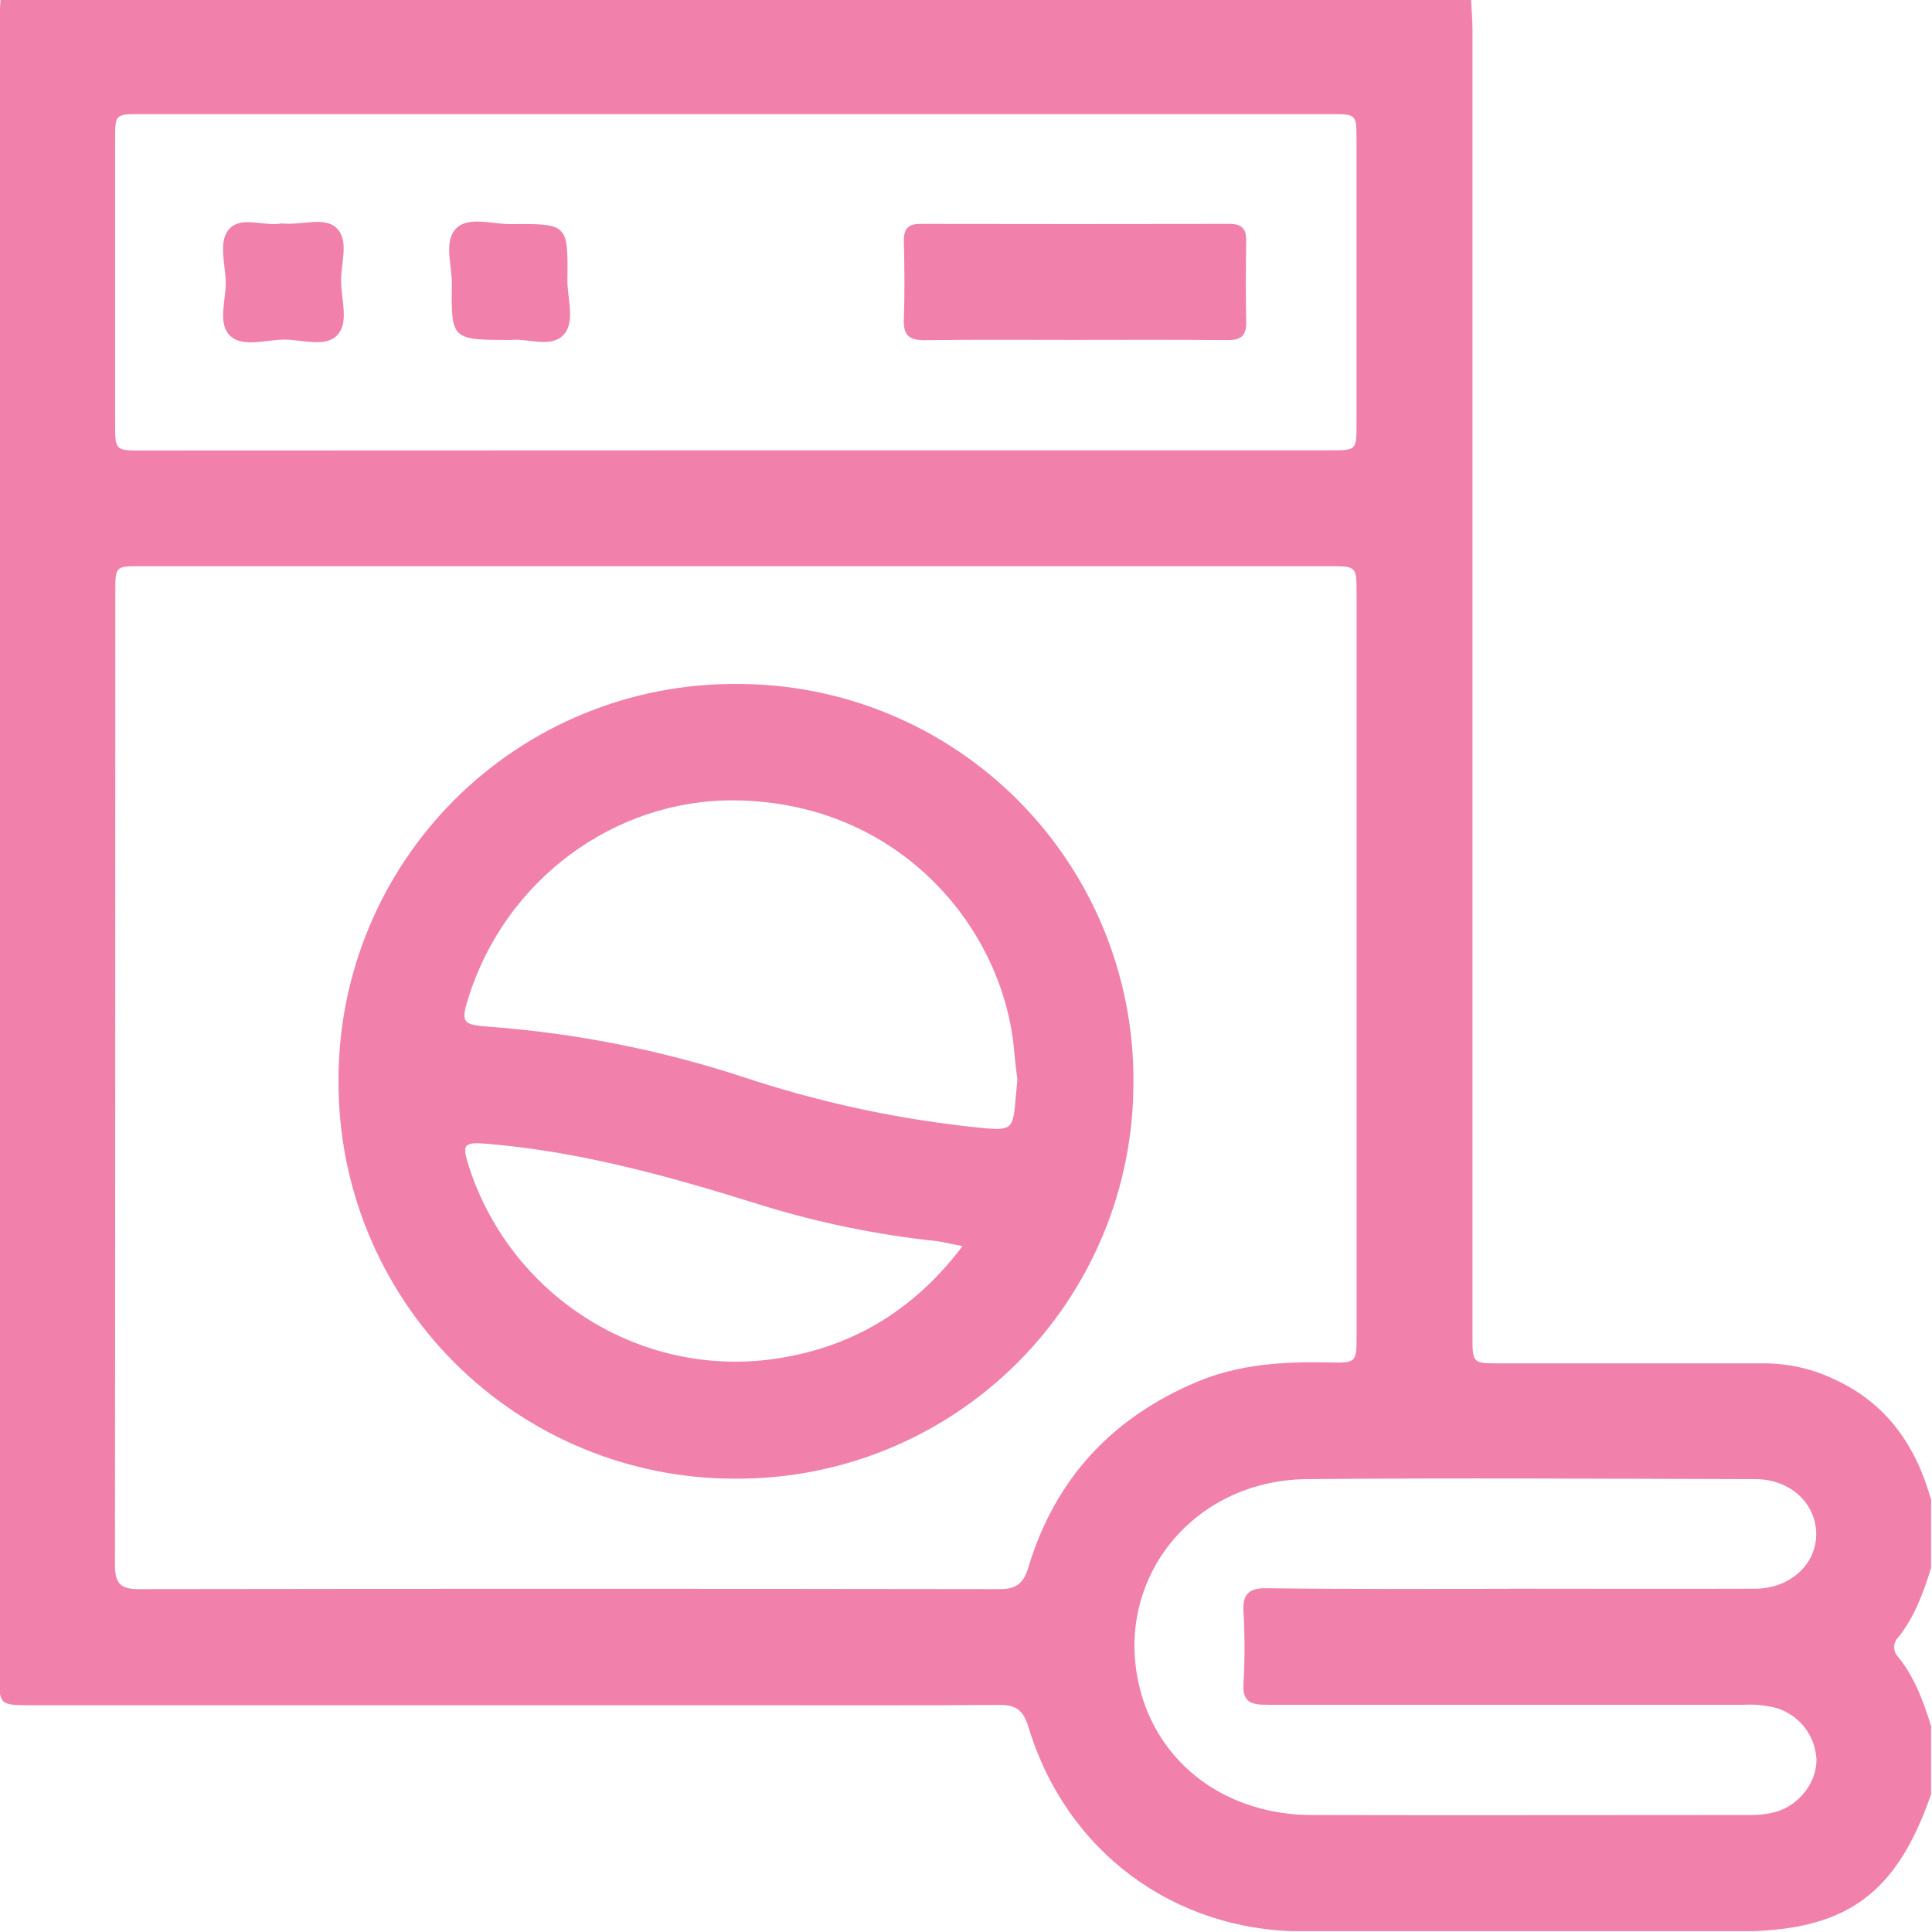 <svg width="512" height="512" viewBox="0 0 512 512" fill="none" xmlns="http://www.w3.org/2000/svg">
<g clip-path="url(#clip0_913_237)">
<g clip-path="url(#clip1_913_237)">
<path d="M511.763 397.468V415.502C509.734 422.03 507.411 428.424 503.113 433.844C502.753 434.189 502.466 434.603 502.27 435.062C502.075 435.521 501.974 436.015 501.974 436.513C501.974 437.012 502.075 437.506 502.27 437.965C502.466 438.424 502.753 438.838 503.113 439.183C507.425 444.603 509.787 450.997 511.763 457.511V475.506C502.419 502.377 488.95 511.855 460.396 511.855C422.129 511.855 383.835 511.855 345.515 511.855C311.048 511.855 282.454 490.63 272.496 457.511C271.161 453.186 269.185 451.785 264.794 451.825C240.765 451.998 216.844 451.905 192.87 451.905H8.547C-0.21 451.905 -0.224 451.905 -0.224 443.388C-0.224 297.867 -0.224 152.363 -0.224 6.877C-0.224 4.567 0.017 2.245 0.15 -0.078H389.847C389.967 2.592 390.221 5.261 390.221 7.931C390.221 123.32 390.221 238.704 390.221 354.084C390.221 361.292 390.221 361.305 397.443 361.305C420.75 361.305 444.057 361.305 467.365 361.305C474.045 361.283 480.64 362.814 486.627 365.777C500.163 372.131 507.825 383.345 511.763 397.468ZM195.392 150.044H37.06C30.693 150.044 30.559 150.165 30.559 156.479C30.559 242.571 30.528 328.654 30.466 414.728C30.466 419.427 31.801 421.149 36.673 421.135C112.78 421.02 188.869 421.02 264.941 421.135C269.453 421.135 271.268 419.534 272.549 415.315C279.611 391.848 294.802 375.589 317.349 366.151C328.508 361.479 340.242 360.811 352.15 361.065C359.478 361.239 359.505 361.065 359.505 354.003V157.213C359.505 150.071 359.505 150.044 352.229 150.044H195.392ZM194.525 119.342H352.817C359.385 119.342 359.492 119.208 359.492 112.667C359.492 87.367 359.492 62.066 359.492 36.765C359.492 30.398 359.345 30.251 353.071 30.251H36.953C30.626 30.251 30.506 30.384 30.506 36.738C30.506 61.87 30.506 87.002 30.506 112.133C30.506 119.382 30.506 119.395 37.674 119.395L194.525 119.342ZM400.099 421.029C421.738 421.029 443.39 421.109 465.028 421.029C474.466 421.029 481.474 414.434 481.314 406.345C481.154 398.255 474.346 391.995 465.149 391.981C425.529 391.888 385.896 391.634 346.343 391.981C315.24 392.302 294.282 419.827 302.398 448.688C307.911 468.257 325.545 480.952 347.704 481.006C386.336 481.099 424.955 481.006 463.587 481.006C466.086 481.066 468.579 480.746 470.982 480.058C477.002 478.149 481.501 472.182 481.381 466.202C481.219 463.187 480.153 460.292 478.322 457.892C476.491 455.492 473.98 453.699 471.116 452.746C468.229 451.94 465.23 451.616 462.238 451.785C420.109 451.785 377.984 451.785 335.864 451.785C331.779 451.785 329.189 451.251 329.536 446.165C329.903 439.847 329.903 433.514 329.536 427.196C329.283 422.444 330.871 420.842 335.717 420.895C357.102 421.189 378.58 421.069 400.046 421.055L400.099 421.029Z" fill="#F180AB"/>
<path d="M89.709 286.566C89.65 272.707 92.339 258.975 97.62 246.162C102.901 233.349 110.668 221.71 120.475 211.918C130.281 202.125 141.931 194.374 154.751 189.111C167.571 183.848 181.307 181.178 195.165 181.256C209.021 181.209 222.748 183.91 235.554 189.2C248.359 194.491 259.989 202.267 269.772 212.079C279.554 221.892 287.295 233.545 292.547 246.367C297.798 259.189 300.457 272.924 300.369 286.779C300.392 300.634 297.671 314.356 292.362 327.153C287.053 339.95 279.263 351.569 269.439 361.339C259.616 371.109 247.955 378.837 235.129 384.076C222.303 389.315 208.566 391.961 194.711 391.862C180.895 391.869 167.214 389.149 154.452 383.856C141.69 378.563 130.099 370.803 120.343 361.02C110.588 351.237 102.86 339.624 97.603 326.847C92.345 314.07 89.663 300.381 89.709 286.566ZM269.613 286.112C269.386 284.136 269.025 281.506 268.798 278.85C266.128 246.025 238.296 212.532 194.738 212.105C162.554 211.811 133.867 233.463 124.176 264.286C122.08 270.961 122.507 271.601 129.622 272.095C152.359 273.779 174.81 278.203 196.487 285.271C215.896 291.757 235.931 296.191 256.264 298.5C270.04 299.941 268.144 300.342 269.613 286.112ZM255.062 330.243C252.139 329.683 250.203 329.189 248.254 328.909C232.534 327.252 217.012 324.073 201.907 319.417C178.372 312.022 154.745 305.374 130.049 303.198C122.774 302.558 122.2 302.905 124.443 309.686C135.989 344.487 171.164 365.965 207.206 359.811C226.656 356.541 242.527 346.85 255.062 330.243Z" fill="#F180AB"/>
<path d="M284.43 90.081C271.281 90.081 258.132 89.974 244.997 90.161C240.885 90.161 239.39 88.826 239.524 84.688C239.777 77.719 239.697 70.711 239.524 63.73C239.524 60.513 240.779 59.325 243.956 59.338C271.25 59.391 298.539 59.391 325.825 59.338C329.015 59.338 330.297 60.553 330.257 63.743C330.137 70.898 330.097 78.053 330.257 85.208C330.364 88.893 328.922 90.174 325.304 90.134C311.728 90.001 298.072 90.081 284.43 90.081Z" fill="#F180AB"/>
<path d="M74.664 59.206C79.87 59.78 85.877 57.323 89.134 60.367C92.658 63.664 90.282 69.831 90.389 74.717C90.496 79.603 92.445 85.503 89.455 88.747C86.184 92.284 79.99 89.895 75.104 90.002C70.219 90.109 64.318 92.057 61.075 89.067C57.537 85.797 59.926 79.616 59.82 74.717C59.713 69.818 57.778 63.958 60.754 60.687C64.038 57.07 70.232 60.14 74.664 59.206Z" fill="#F180AB"/>
<path d="M135.469 90.094C119.677 90.094 119.557 90.094 119.743 75.33C119.81 70.258 117.461 63.877 120.971 60.459C124.255 57.256 130.516 59.445 135.442 59.392C150.433 59.258 150.553 59.392 150.366 74.076C150.299 79.148 152.649 85.516 149.138 88.96C145.841 92.203 139.593 89.614 135.469 90.094Z" fill="#F180AB"/>
</g>
</g>
<defs>
<clipPath id="clip0_913_237">
<rect width="512" height="512" fill="white"/>
</clipPath>
<clipPath id="clip1_913_237">
<rect width="511.987" height="512" fill="white" transform="translate(-0.223 -0.225)"/>
</clipPath>
</defs>
</svg>
